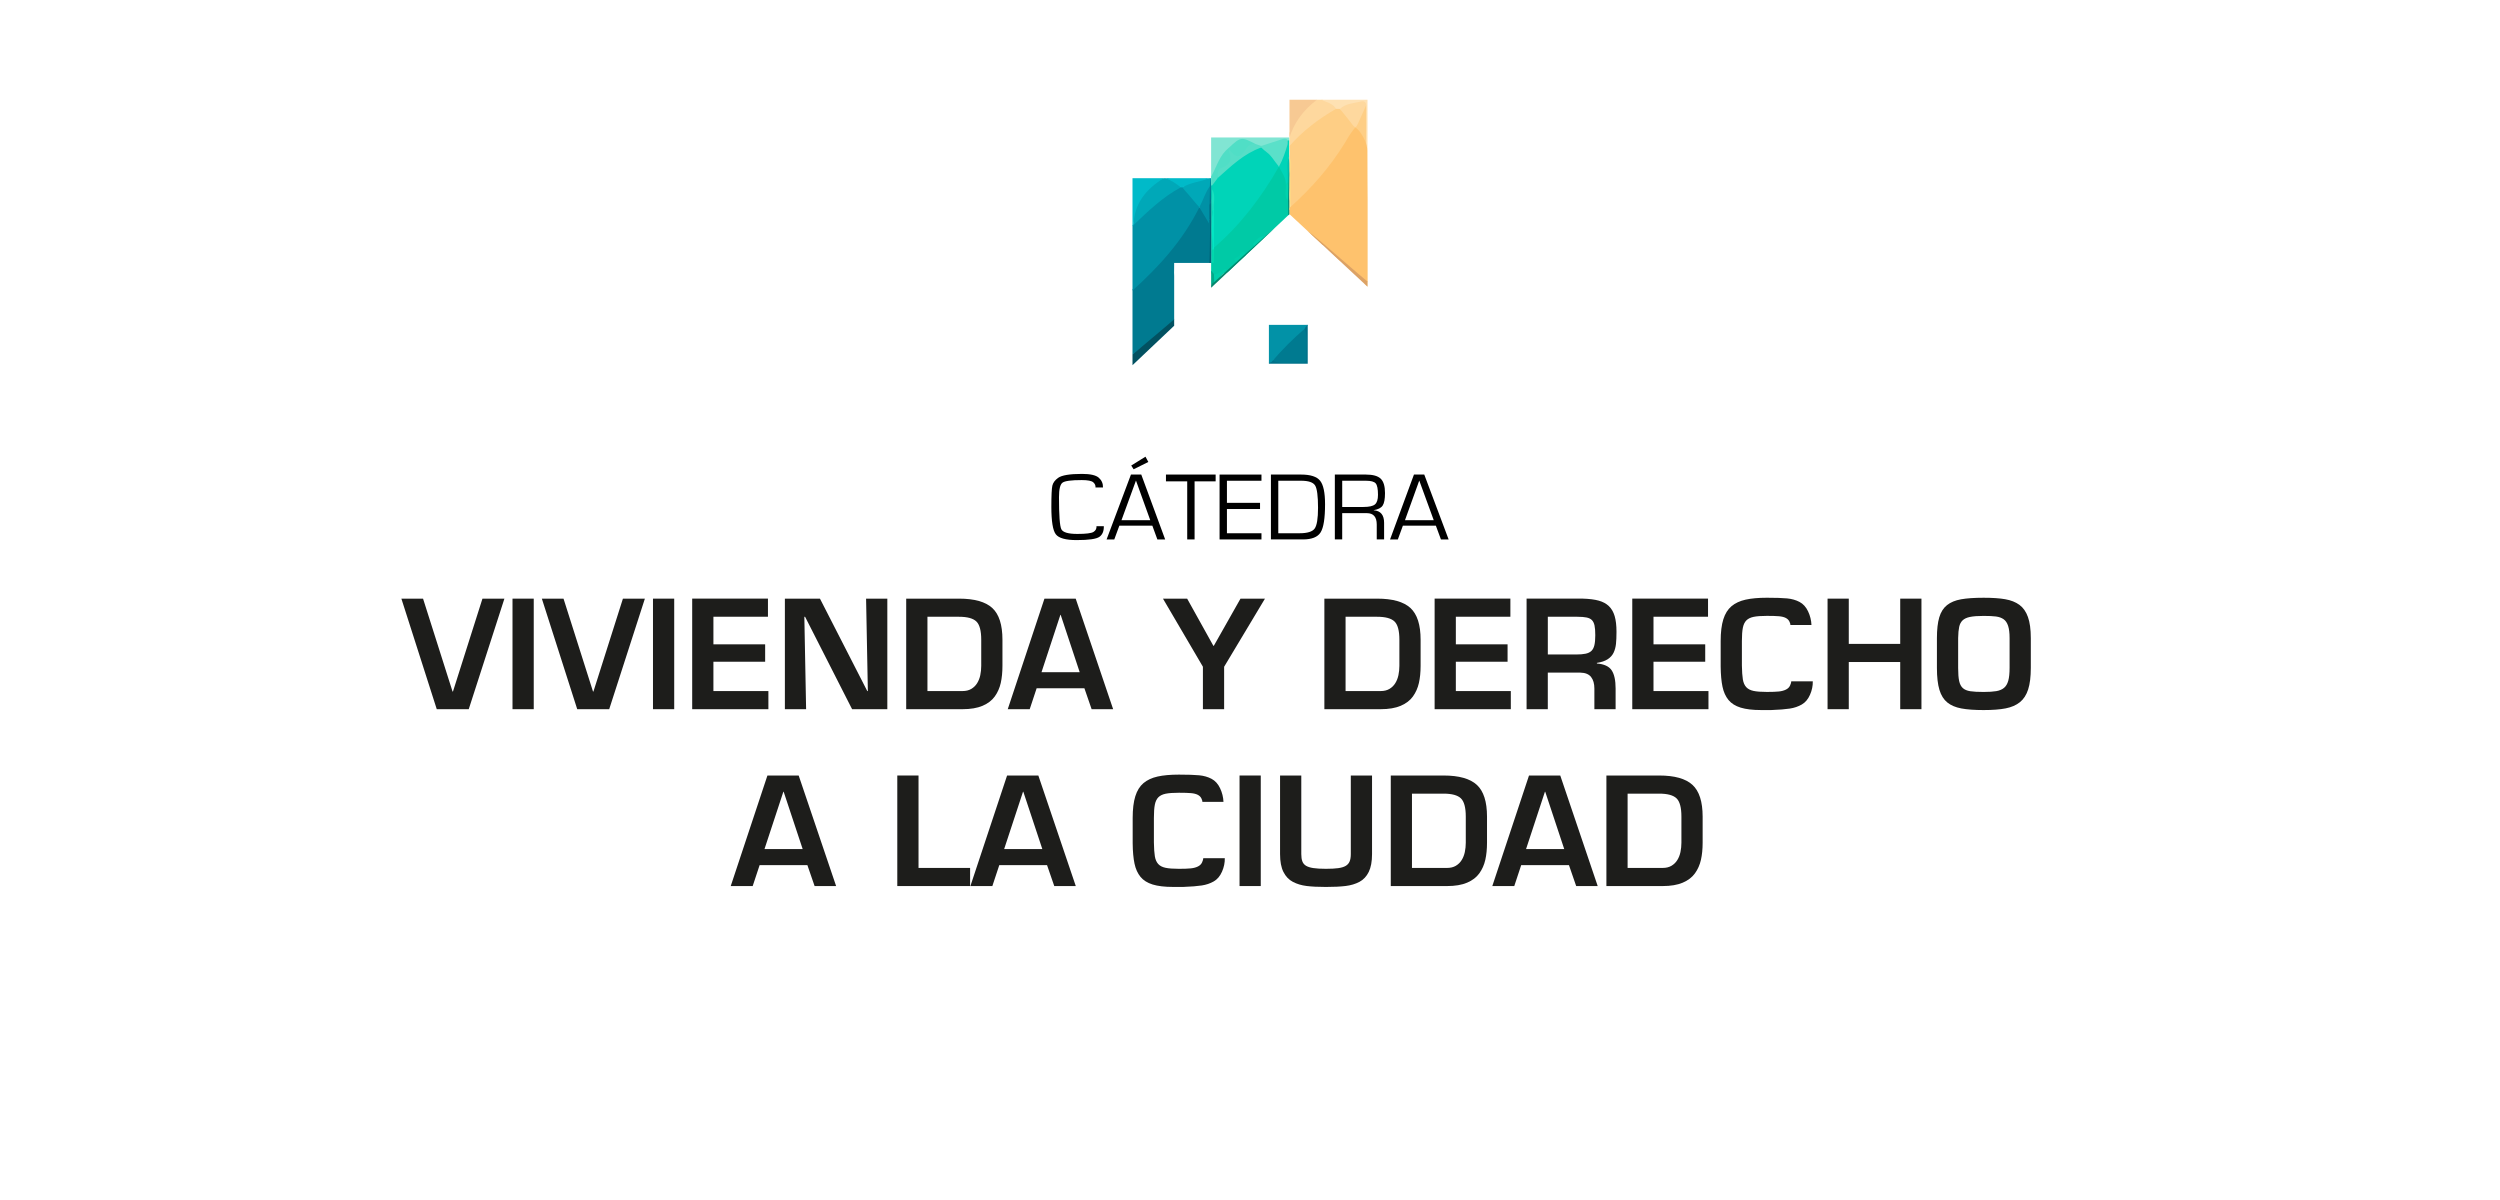 <?xml version="1.0" encoding="UTF-8"?><svg xmlns="http://www.w3.org/2000/svg" xmlns:xlink="http://www.w3.org/1999/xlink" viewBox="0 0 250 120"><defs><style>.cls-1{fill:#56dec7;}.cls-2{fill:#007a90;}.cls-3{fill:#00d2ad;}.cls-4{fill:#00cfaa;}.cls-5{fill:#00caa6;}.cls-6{fill:#00aa89;}.cls-7{fill:#00dbae;}.cls-8{fill:#dca265;}.cls-9{fill:#17e2bf;}.cls-10{fill:none;}.cls-11{fill:#04886d;}.cls-12{clip-path:url(#clippath-1);}.cls-13{fill:#fed89e;}.cls-14{fill:#81e5d3;}.cls-15{fill:#02e6c3;}.cls-16{fill:#00a8b8;}.cls-17{fill:#00bfad;}.cls-18{fill:#00d4b8;}.cls-19{fill:#0091a6;}.cls-20{fill:#00bac9;}.cls-21{fill:#00cea9;}.cls-22{fill:#00b8a3;}.cls-23{clip-path:url(#clippath-3);}.cls-24{fill:#fed885;}.cls-25{fill:#007189;}.cls-26{fill:#00d1ac;}.cls-27{fill:#06e4c2;}.cls-28{fill:#00c1ad;}.cls-29{fill:#1d1d1b;}.cls-30{fill:#008f7b;}.cls-31{fill:#fee1b3;}.cls-32{fill:#025161;}.cls-33{fill:#00859b;}.cls-34{fill:#0292a7;}.cls-35{fill:#f7c993;}.cls-36{fill:#fec26d;}.cls-37{clip-path:url(#clippath-2);}.cls-38{fill:#50dec6;}.cls-39{fill:#fece85;}.cls-40{clip-path:url(#clippath);}.cls-41{fill:#5ae0c9;}.cls-42{fill:#006378;}</style><clipPath id="clippath"><polygon class="cls-10" points="113.25 36.52 113.25 17.82 121.113 17.82 121.113 26.292 117.417 26.292 117.417 32.574 113.25 36.52"/></clipPath><clipPath id="clippath-1"><polygon class="cls-10" points="121.113 28.776 128.946 21.414 128.946 13.749 121.113 13.749 121.113 28.776"/></clipPath><clipPath id="clippath-2"><polygon class="cls-10" points="136.75 28.669 128.948 21.414 128.948 9.976 136.75 9.976 136.75 28.669"/></clipPath><clipPath id="clippath-3"><rect class="cls-10" x="126.89" y="32.488" width="3.884" height="3.884"/></clipPath></defs><g id="Texto"><path d="M110.382,52.617c.013.488-.132.842-.435,1.062s-1.064.33-2.284.33c-1.092,0-1.787-.194-2.083-.582-.296-.388-.444-1.301-.444-2.74,0-1.125.033-1.832.1-2.122.067-.29.258-.549.573-.777.369-.266,1.167-.399,2.393-.399.831,0,1.391.128,1.679.385.288.257.428.581.418.974h-.75c.022-.196-.052-.369-.222-.518-.17-.149-.555-.223-1.154-.223-1.051,0-1.693.087-1.925.261s-.349.657-.349,1.45c0,1.822.078,2.89.234,3.203s.689.471,1.6.471c.866,0,1.407-.068,1.622-.204.215-.136.313-.326.294-.57h.731Z"/><path d="M111.934,52.57h3.301l.502,1.374h.779l-2.389-6.487h-1.032l-2.436,6.487h.769l.506-1.374ZM112.149,52.018l1.448-3.964,1.428,3.964h-2.876ZM114.547,45.669l-1.424.884.239.375,1.471-.732-.287-.528Z"/><path d="M119.458,48.135v5.808h-.736v-5.808h-2.126v-.68h4.968v.68h-2.107Z"/><path d="M122.693,48.074v2.21h3.311v.618h-3.311v2.424h3.454v.618h-4.19v-6.487h4.19v.618h-3.454Z"/><path d="M127.092,53.943v-6.487h3.019c.933,0,1.565.204,1.897.613.331.409.497,1.191.497,2.348,0,1.407-.147,2.346-.442,2.818-.295.472-.883.708-1.765.708h-3.205ZM127.828,53.325h2.126c.78,0,1.283-.155,1.51-.466.226-.311.339-1.003.339-2.077,0-1.179-.098-1.925-.294-2.238-.196-.314-.665-.471-1.407-.471h-2.274v5.252Z"/><path d="M133.484,53.943v-6.487h3.105c.701,0,1.194.138,1.481.413.287.276.43.754.43,1.435,0,.599-.078,1.016-.234,1.252s-.454.389-.893.459v.014c.691.051,1.037.469,1.037,1.255v1.659h-.736v-1.492c0-.757-.33-1.136-.989-1.136h-2.465v2.628h-.736ZM134.22,50.697h2.126c.561,0,.943-.085,1.147-.254.204-.17.306-.489.306-.958,0-.586-.076-.968-.227-1.145-.151-.177-.475-.266-.972-.266h-2.379v2.623Z"/><path d="M143.588,52.57h-3.301l-.502,1.374h-.779l2.389-6.487h1.032l2.436,6.487h-.769l-.506-1.374ZM143.373,52.018l-1.447-3.964-1.428,3.964h2.876Z"/><path class="cls-29" d="M50.441,59.864l-3.567,11.055h-3.198l-3.538-11.055h2.167l2.948,9.286h.044l2.948-9.286h2.196Z"/><path class="cls-29" d="M53.374,70.919h-2.123v-11.055h2.123v11.055Z"/><path class="cls-29" d="M64.488,59.864l-3.567,11.055h-3.198l-3.538-11.055h2.167l2.948,9.286h.044l2.948-9.286h2.196Z"/><path class="cls-29" d="M67.421,70.919h-2.123v-11.055h2.123v11.055Z"/><path class="cls-29" d="M71.341,64.433h5.174v1.739h-5.174v2.933h5.498v1.813h-7.62v-11.055h7.576v1.813h-5.454v2.756Z"/><path class="cls-29" d="M86.611,59.864h2.122v11.055h-3.523l-4.702-9.242h-.074l.177,9.242h-2.123v-11.055h3.508l4.731,9.242h.059l-.177-9.242Z"/><path class="cls-29" d="M90.62,59.864h5.277c1.543,0,2.653.312,3.331.936.678.624,1.017,1.683,1.017,3.176v2.609c0,.639-.057,1.209-.169,1.71-.113.501-.312.951-.597,1.349-.285.398-.693.71-1.223.936s-1.199.339-2.005.339h-5.631v-11.055ZM96.251,69.106c.344,0,.636-.071.877-.214.241-.142.435-.332.582-.567.147-.236.253-.504.317-.803.064-.3.096-.612.096-.936v-2.609c0-.904-.162-1.513-.486-1.828-.324-.314-.904-.472-1.739-.472h-3.154v7.429h3.508Z"/><path class="cls-29" d="M103.664,68.826l-.693,2.093h-2.196l3.67-11.055h3.125l3.744,11.055h-2.152l-.722-2.093h-4.776ZM106.067,61.485h-.029l-1.887,5.734h3.818l-1.901-5.734Z"/><path class="cls-29" d="M122.413,66.674v4.245h-2.122v-4.245l-3.994-6.81h2.417l2.623,4.717h.045l2.668-4.717h2.447l-4.083,6.81Z"/><path class="cls-29" d="M132.436,59.864h5.277c1.542,0,2.653.312,3.331.936.678.624,1.017,1.683,1.017,3.176v2.609c0,.639-.057,1.209-.17,1.71-.113.501-.312.951-.597,1.349-.285.398-.693.71-1.223.936-.53.226-1.199.339-2.004.339h-5.63v-11.055ZM138.066,69.106c.344,0,.636-.071.877-.214.241-.142.435-.332.582-.567.148-.236.253-.504.317-.803.063-.3.096-.612.096-.936v-2.609c0-.904-.162-1.513-.487-1.828-.324-.314-.904-.472-1.739-.472h-3.155v7.429h3.508Z"/><path class="cls-29" d="M145.584,64.433h5.173v1.739h-5.173v2.933h5.498v1.813h-7.62v-11.055h7.576v1.813h-5.454v2.756Z"/><path class="cls-29" d="M154.78,67.263v3.655h-2.122v-11.055h5.645c.629.02,1.15.086,1.562.199.413.113.752.295,1.017.545.265.251.459.585.583,1.002.123.418.184.941.184,1.57,0,.491-.017.897-.051,1.216-.035.32-.113.609-.236.87-.123.26-.319.479-.589.656-.27.177-.632.3-1.084.369v.059c.717.059,1.209.285,1.474.678.265.393.398,1.002.398,1.828v2.064h-2.123v-2.064c0-.491-.111-.877-.332-1.157-.221-.28-.578-.425-1.069-.435h-3.258ZM157.581,65.45c.413,0,.742-.027.988-.081s.437-.148.575-.28c.137-.133.236-.322.295-.568.059-.245.089-.58.089-1.002,0-.413-.025-.735-.074-.966-.049-.231-.135-.41-.258-.538-.123-.128-.3-.216-.53-.265-.231-.049-.543-.074-.936-.074h-2.948v3.773h2.801Z"/><path class="cls-29" d="M165.349,64.433h5.173v1.739h-5.173v2.933h5.498v1.813h-7.62v-11.055h7.576v1.813h-5.454v2.756Z"/><path class="cls-29" d="M179.041,62.502c.009-.069-.022-.182-.096-.339s-.197-.28-.369-.369-.398-.145-.678-.169c-.28-.025-.681-.037-1.201-.037-.57,0-1.013.032-1.327.096s-.558.182-.73.354-.29.418-.354.737c-.064.32-.096.764-.096,1.334v2.447c.01.6.042,1.061.096,1.386s.165.58.332.766.41.314.73.383.769.103,1.349.103c.511,0,.906-.015,1.186-.044.28-.029.518-.093.715-.192.196-.098.334-.236.412-.413.079-.177.118-.314.118-.413h2.152c.01.452-.083.902-.28,1.349-.197.447-.472.772-.825.973-.354.202-.752.337-1.194.405s-1.062.118-1.857.147h-1.017c-.835,0-1.516-.081-2.042-.243-.525-.162-.931-.418-1.216-.766-.285-.349-.484-.789-.597-1.319-.113-.531-.175-1.209-.184-2.034v-2.535c0-.884.089-1.609.265-2.174.177-.565.45-1.002.818-1.312s.838-.528,1.407-.656,1.282-.192,2.138-.192c.874,0,1.545.022,2.012.066.467.044.882.162,1.246.354s.649.506.855.943.319.892.339,1.363h-2.108Z"/><path class="cls-29" d="M192.145,70.919h-2.123v-4.717h-5.144v4.717h-2.122v-11.055h2.122v4.525h5.144v-4.525h2.123v11.055Z"/><path class="cls-29" d="M200.524,59.923c.565.098,1.036.285,1.415.56.378.275.663.68.855,1.216.192.536.287,1.241.287,2.115v2.977c0,.884-.088,1.602-.265,2.152-.177.551-.452.975-.825,1.275-.373.3-.847.506-1.422.619-.575.113-1.309.169-2.204.169-.914,0-1.658-.054-2.233-.162-.575-.108-1.042-.307-1.4-.597-.359-.29-.622-.71-.789-1.26-.167-.55-.251-1.282-.251-2.196v-2.977c0-.865.079-1.56.236-2.086.157-.525.415-.931.774-1.216.359-.285.825-.479,1.4-.582.574-.103,1.329-.155,2.262-.155.874,0,1.594.049,2.16.147ZM197.001,61.692c-.329.069-.577.184-.744.347-.167.162-.28.378-.339.648-.059.27-.094.646-.103,1.128v2.977c0,.57.034,1.01.103,1.319.068.31.192.543.368.7.177.157.422.26.737.31.314.049.761.074,1.341.074.521,0,.941-.027,1.26-.081s.577-.162.774-.324.339-.4.428-.715c.088-.314.133-.742.133-1.282v-2.977c0-.521-.049-.931-.148-1.231-.099-.3-.248-.521-.45-.663-.202-.142-.454-.233-.759-.273-.305-.039-.717-.059-1.238-.059-.58,0-1.034.034-1.363.103Z"/><path class="cls-29" d="M75.962,86.513l-.693,2.093h-2.196l3.67-11.055h3.125l3.744,11.055h-2.152l-.722-2.093h-4.776ZM78.365,79.173h-.029l-1.887,5.734h3.818l-1.901-5.734Z"/><path class="cls-29" d="M91.851,86.793h5.159v1.813h-7.281v-11.055h2.123v9.242Z"/><path class="cls-29" d="M99.928,86.513l-.693,2.093h-2.196l3.67-11.055h3.125l3.744,11.055h-2.152l-.722-2.093h-4.776ZM102.331,79.173h-.029l-1.887,5.734h3.818l-1.901-5.734Z"/><path class="cls-29" d="M120.239,80.19c.01-.069-.022-.182-.095-.339s-.197-.28-.369-.369-.398-.145-.678-.169c-.28-.025-.68-.037-1.201-.037-.57,0-1.012.032-1.327.096-.314.064-.558.182-.73.354s-.29.418-.354.737c-.064.32-.095.764-.095,1.334v2.447c.01.6.041,1.061.095,1.386s.165.58.332.766c.166.187.41.314.73.383s.768.103,1.349.103c.511,0,.907-.015,1.187-.044s.518-.093.715-.192c.196-.098.334-.236.412-.413.079-.177.118-.314.118-.413h2.152c.01.452-.083.902-.28,1.349-.196.447-.471.772-.825.973-.354.202-.752.337-1.194.405-.443.069-1.062.118-1.858.147h-1.017c-.836,0-1.516-.081-2.042-.243-.525-.162-.931-.418-1.215-.766-.285-.349-.484-.789-.597-1.319-.113-.531-.175-1.209-.184-2.034v-2.535c0-.884.088-1.609.265-2.174.177-.565.45-1.002.818-1.312.368-.309.838-.528,1.407-.656.57-.128,1.283-.192,2.138-.192.874,0,1.546.022,2.012.066.467.044.883.162,1.246.354s.649.506.855.943c.207.437.319.892.339,1.363h-2.108Z"/><path class="cls-29" d="M126.076,88.606h-2.122v-11.055h2.122v11.055Z"/><path class="cls-29" d="M137.204,77.551v7.856c0,.747-.111,1.344-.332,1.791-.221.447-.531.776-.929.988-.398.211-.857.349-1.378.413-.521.064-1.179.096-1.975.096-.776,0-1.42-.032-1.931-.096-.511-.064-.968-.201-1.371-.413-.403-.211-.717-.54-.943-.988-.226-.447-.339-1.044-.339-1.791v-7.856h2.123v7.856c0,.295.034.536.103.722.068.187.189.334.361.442.172.108.417.187.737.236s.739.074,1.26.074c.511,0,.923-.022,1.238-.066.314-.044.563-.12.744-.228s.312-.255.39-.442c.079-.186.118-.432.118-.737v-7.856h2.122Z"/><path class="cls-29" d="M139.076,77.551h5.277c1.542,0,2.653.312,3.331.936.678.624,1.017,1.683,1.017,3.176v2.609c0,.639-.057,1.209-.17,1.71-.113.501-.312.951-.597,1.349-.285.398-.693.71-1.223.936-.53.226-1.199.339-2.004.339h-5.63v-11.055ZM144.706,86.793c.344,0,.636-.071.877-.214.241-.142.435-.332.582-.567.148-.236.253-.504.317-.803.063-.3.096-.612.096-.936v-2.609c0-.904-.162-1.513-.487-1.828-.324-.314-.904-.472-1.739-.472h-3.155v7.429h3.508Z"/><path class="cls-29" d="M152.12,86.513l-.693,2.093h-2.196l3.67-11.055h3.125l3.744,11.055h-2.152l-.722-2.093h-4.776ZM154.522,79.173h-.029l-1.887,5.734h3.817l-1.901-5.734Z"/><path class="cls-29" d="M160.639,77.551h5.277c1.542,0,2.653.312,3.331.936.678.624,1.017,1.683,1.017,3.176v2.609c0,.639-.057,1.209-.17,1.71-.113.501-.312.951-.597,1.349-.285.398-.693.71-1.223.936-.53.226-1.199.339-2.004.339h-5.63v-11.055ZM166.269,86.793c.344,0,.636-.071.877-.214.241-.142.435-.332.582-.567.148-.236.253-.504.317-.803.063-.3.096-.612.096-.936v-2.609c0-.904-.162-1.513-.487-1.828-.324-.314-.904-.472-1.739-.472h-3.155v7.429h3.508Z"/></g><g id="Logos"><g class="cls-40"><path class="cls-32" d="M117.417,31.894v.68c-.138.152-.266.253-.462.44-1.177,1.12-2.314,2.188-3.536,3.368-.063,0-.107.138-.17.138.011-.312-.011-.735,0-1.047.604-1.135,1.794-1.738,2.695-2.571.421-.389.747-1.025,1.473-1.008Z"/><path class="cls-2" d="M117.417,31.934c-1.37,1.195-2.851,2.39-4.221,3.585,0-2.138,0-4.277,0-6.415.163-.461.502-.791.846-1.115,2.116-1.994,3.986-4.179,5.367-6.758.376-.702.736-.669,1.125.031.121.218.171.462.26.692.057.112.213-.044.104.019-.034.02-.061.002-.077-.054-.163-.54-.342-1.236.17-1.701.109.017.191.231.24.329.2.631.124,1.269.061,1.907-.235,1.015-.132,2.04-.08,3.063.06.197.079.396.032.599-.03.099-.089.178-.174.237-.848.008-1.701.076-2.543.009-.536-.043-.941-.07-1.111-.07.015.481-.027.855,0,1.267.023,1.508.015,2.901,0,4.374Z"/><path class="cls-19" d="M120.908,20.433v1.915c-.37-.617-.629-1.05-.972-1.621-1.672,3.367-4.079,5.976-6.739,8.378,0-2.137-.001-4.273-.002-6.41.055-.118.103-.24.167-.354,1.34-1.518,2.776-2.915,4.698-3.697.089-.009.177.002.262.031.586.371.99.935,1.524,1.46.371-.298.419-.762.651-1.106.154-.228.316-.846.589-.363.104.517.177,1.305-.179,1.768Z"/><path class="cls-16" d="M118.076,18.738c-1.807.964-3.259,2.373-4.723,3.767-.308-1.979,1.08-4.134,3.016-4.683.066,0,.132,0,.197,0,.607.134,1.288.148,1.509.916Z"/><path class="cls-20" d="M116.37,17.822c-1.756,1.079-2.951,2.518-3.016,4.683-.053.063-.105.126-.158.189-.011-1.44-.008-2.88-.04-4.32-.005-.219-.121-.591-.034-.686.089-.097.384.085.615.095.876.038,1.755.029,2.632.039Z"/><path class="cls-16" d="M120.99,18.626c-.434.55-.668,1.387-1.053,2.1-.44-.472-.99-1.183-1.456-1.685-.084-.091-.151-.199-.226-.299.332-.64.962-.664,1.562-.768.36-.062.729-.048,1.082-.153.065-.011.129-.021.194-.032l.046.005c.181.117.107.342.077.523-.056.174-.057.219-.226.308Z"/><path class="cls-20" d="M120.9,17.822c-.855.381-1.84.394-2.645.92-.06-.003-.119-.005-.179-.004-.449-.394-.961-.685-1.509-.916,1.444,0,2.888,0,4.332,0Z"/><path class="cls-33" d="M121.105,20.051c-.008.128-.016.255-.023.383,0,0-.087-.002-.087-.002,0,0-.087,0-.087.001-.001-.567.072-1.117.07-1.684.005-.153.005-.908.153-.991.088.071.106.758.145.864.083.493.166.986-.172,1.428Z"/><path class="cls-42" d="M121.113,17.82c.006,1.064.052,7.574.058,8.638-.075-.235-.264.172-.245-.065.078-.966.113-7.7.187-8.573Z"/></g><g class="cls-12"><path class="cls-5" d="M125.599,24.593c-.295.34-.546.728-.993.902-.466.645-.641.443-.791.887-.286.328-.613.638-1.02.853-.08-.003-.159-.009-.239-.019-.405.081-.71.643-1.212.249-.26-.042-.213-.263-.253-.433-.032-.226-.063-.453-.095-.679,0-.035.013-.064.039-.087.057-.054.125-.085.202-.095.003-.409-.12-.814-.021-1.223.02-.089.053-.173.095-.254.966-1.145,2.109-2.123,3.054-3.293,1.063-1.315,2.042-2.68,2.898-4.135.155-.264.28-.624.646-.6.357.023.804.127.951.392.199.36.105.919.113,1.335.024.554-.199,1.214-.007,1.753.072.496.164,1.018-.115,1.467-.675.76-1.491,1.418-2.286,2.051-.455.079-.702.47-1.053.703-.327.216.193.098.088.226Z"/><path class="cls-14" d="M121.021,17.79c.004-1.129.037-2.259-.002-3.386-.01-.296-.109-.63.013-.742.123-.113.469-.002.75,0,2.387.021,4.774.004,7.161.001.063.063.095.139.098.228-.019.088-.067.155-.144.202-.084.026-.17.037-.257.038-.894-.015-1.653.5-2.508.642-.229,0-.439-.07-.645-.162-.913-.682-1.721-.496-2.456.296-.599.674-1.104,1.404-1.413,2.259-.093.259-.181.531-.47.654-.043-.01-.086-.02-.129-.03Z"/><path class="cls-21" d="M123.689,26.282c-.638-.453.119-.518.242-.703.106-.159.371-.803.676-.084-.306.263-.612.525-.918.788Z"/><path class="cls-26" d="M125.599,24.593c-.131-.037-.403-.04-.251-.238.296-.385.602-.833,1.216-.691-.322.31-.644.619-.965.929Z"/><path class="cls-6" d="M121.428,28.319c-.113.129-.236.074-.349.202.005-.496.009-.993.014-1.489.101.127.201.254.302.381.192.235.185.66.034.906Z"/><path class="cls-22" d="M121.211,26.275c-.058,0-.117-.003-.175-.009-.005-.184-.009-.368-.014-.552-.16-1.063-.133-2.127-.019-3.192.002-.696.004-1.392.006-2.088-.099-.144-.092-.284.013-.422.11-.026.201.004.275.09.177.277.155.591.166.898.01.554-.04,1.11.067,1.66.013.104.011.208-.001.311-.111.671-.01,1.366-.227,2.026-.045.425.097.863-.091,1.278Z"/><path class="cls-18" d="M121.398,22.878c0-.061,0-.121,0-.182-.185-.531-.049-1.08-.091-1.619.05-.675-.099-1.339-.124-2.009-.044-.141-.067-.286-.059-.434.08-.38.27-.7.547-.971.918-.997,1.983-1.814,3.127-2.533.4-.251.8-.5,1.305-.446.615.091.933.583,1.293.996.35.401.519.28.732-.119.262-.491.258-1.089.639-1.526.057.001.114.006.17.015-.006.497-.012.993-.018,1.49-.2.876.078,1.778-.15,2.652-.004.057-.016.111-.038.164-.052.092-.104.092-.157,0,.016-.605-.365-1.048-.68-1.691-1.772,3.097-3.852,5.831-6.494,8.102-.153-.63-.149-1.26-.002-1.89Z"/><path class="cls-4" d="M121.431,28.351c-.008-.241-.029-.696-.037-.937.461.048.724-.324,1.082-.493.179-.084.214.144.23.294-.596.074-.783.917-1.275,1.136Z"/><path class="cls-15" d="M121.393,21.403c0,.63.006,2.734.007,3.364-.003.061-.006.122-.007.182-.058.091-.116.09-.173-.001.079-.688-.224-2.883.173-3.545Z"/><path class="cls-3" d="M128.574,18.355c.052,0,.105,0,.157,0,.063.127.127.255.191.382-.177.36.046.772-.144,1.131-.007.059-.016.119-.027.178-.359-.532-.097-1.129-.176-1.69Z"/><path class="cls-7" d="M121.221,24.948c.058.003.115.004.173.001-.008.436-.015.873-.027,1.309,0,.017-.043.045-.067.047-.028.002-.059-.019-.088-.031.003-.442.006-.885.01-1.327Z"/><path class="cls-41" d="M128.767,14.035c-.007.156.017.321-.027.466-.208.677-.435,1.422-.846,2.164-.541-.656-.755-1.104-1.207-1.429-.201-.145-.379-.321-.568-.483-.063-.034-.084-.068-.064-.103.02-.035.04-.053.061-.053.695-.224,1.39-.445,2.083-.674.215-.071.417-.121.567.113Z"/><path class="cls-38" d="M122.905,14.765c1.148-1.085,1.244-1.098,2.646-.365-.401.701-1.084,1.085-1.783,1.336-.44.158-.776-.27-.934-.72-.013-.094.011-.178.071-.252Z"/><path class="cls-1" d="M122.911,14.964c.749.871,1.057.903,1.65-.014.27-.418.469-.567.99-.551.189.065.378.131.567.196,0,.052.002.105.003.157-1.729.612-3.01,1.861-4.339,3.042-.269-.462-.255-.92.178-1.145.606-.314,1.052-.617.756-1.391-.035-.092.096-.217.196-.295Z"/><path class="cls-38" d="M122.911,14.964c-.007.061-.039.132-.019.181.352.864.09,1.377-.815,1.675-.372.122-.287.616-.296.974-.191.253-.383.506-.574.76-.071.082-.128.078-.168-.028-.006-.057-.015-.114-.025-.17-.005-.17-.011-.34-.016-.51.578-.895.811-1.984,1.57-2.776.104-.109.224-.204.336-.305.002.066.004.133.006.2Z"/><path class="cls-28" d="M128.769,18.191c.062-.883-.172-1.783.15-2.652-.035.885.227,1.786-.15,2.652Z"/><path class="cls-9" d="M121.211,18.922c.4.661.091,1.384.185,2.072-.059.086-.119.086-.178,0-.006-.313-.012-.626-.018-.939-.125-.379-.139-.757.011-1.134Z"/><path class="cls-27" d="M121.218,20.995c.059,0,.119,0,.178,0,0,.567.001,1.134.002,1.702-.375-.534-.113-1.135-.18-1.701Z"/><path class="cls-17" d="M121.211,18.922c-.003.378-.007.756-.01,1.134-.056-.001-.112-.003-.168-.005.002-.508.005-1.016.007-1.525.056.008.112.017.168.028.001.123.002.245.004.368Z"/><path class="cls-30" d="M128.997,13.749c.012.548,0,7.211.011,7.759-.06.024-.121.049-.182.074-.009-.512-.017-1.024-.026-1.536"/><path class="cls-11" d="M122.796,27.235c-.47.477-.935.96-1.414,1.428-.182.178-.414.425-.327-.024.046-.207.127-.247.314-.388.47-.408,5.301-4.831,6.514-5.786.026.027-5.122,4.783-5.087,4.77Z"/></g><g class="cls-37"><path class="cls-13" d="M131.712,9.965l.389-.005c.614.157,1.365.071,1.605.896-.064.447-.465.565-.773.75-1.209.728-2.373,1.501-3.251,2.641-.192.25-.425.576-.853.394-.151-.215-.159-.44-.046-.673.379-1.77,1.178-3.234,2.929-4.003Z"/><path class="cls-31" d="M133.61,10.885c-.34-.574-.983-.654-1.509-.925,1.285-.005,2.571.018,3.855-.028.642-.023,1.05-.404,1.048.274-.022,5.728-.184,12.017-.197,17.746,0,.187.166,1.488-.466,1.252.156-.163.049-1.198.265-1.344.002-4.4.003-8.8.005-13.2-.448-1.244-.202-2.534-.25-3.801-.036-.453-.328-.454-.673-.386-.585.117-1.136.341-1.698.53-.144.017-.275-.009-.379-.119Z"/><path class="cls-35" d="M131.712,9.965c-1.357,1.014-2.328,2.302-2.811,3.937-.085-.027-.132-.085-.147-.172-.02-.062-.041-.124-.061-.185,0,0,.044-.04.044-.04.197-1.17-.096-2.361.157-3.528.939-.004,1.879-.008,2.818-.011Z"/><path class="cls-13" d="M128.894,9.976c-.1,1.174.187,2.366-.157,3.529.051-1.176-.241-2.368.157-3.529Z"/><path class="cls-39" d="M128.897,15.604c0-.314-.001-.629-.002-.943,1.343-1.543,2.945-2.763,4.714-3.777.126.002.251.005.377.007.553.15.841.605,1.137,1.029.314.45.454.312.697-.077.272-.436.114-1.138.799-1.318-.003,1.378-.006,2.756-.009,4.134-.059-.072-.122-.141-.177-.216-.322-.436-.326-1.296-.881-1.279-.317.01-.618.846-.91,1.32-.87,1.416-1.842,2.756-3.015,3.935-.833.837-1.434,1.915-2.545,2.465-.215-1.295-.032-2.6-.098-3.898-.024-.461.099-.931-.086-1.382Z"/><path class="cls-24" d="M128.897,15.604c.384.639.139,1.337.168,2.004.047,1.09.015,2.184.016,3.276-.06.059-.12.118-.18.177-.001-1.819-.002-3.638-.004-5.457Z"/><path class="cls-13" d="M136.619,10.526c-.278.62-.555,1.241-.836,1.86-.079.174-.156.281-.237.364-.133-.089-.207-.144-.339-.328-.381-.529-.811-1.022-1.22-1.53.603-.559,1.403-.565,2.137-.748.265-.066.49.048.495.382Z"/><path class="cls-36" d="M132.257,24.494c-1.124-1.03-2.248-2.059-3.373-3.089-.109-.11-.113-.238-.071-.377.058-.127.142-.236.24-.336,2.106-1.883,3.949-3.988,5.431-6.399.196-.319.37-.654.593-.955.191-.259.326-.475.469-.589.158.11.389.321.586.637.314.503.59,1.033.591,1.656-.001,4.161.084,8.793.085,12.95.015.523-.386-.052-.677-.184-.335-.152-.549-.461-.813-.703-.512-.302-.787-.906-1.392-1.092-.359-.341-.718-.683-1.077-1.024-.179-.186-.269-.48-.592-.495Z"/><path class="cls-8" d="M136.804,28.199c.023.216.114.451-.17.577-.442-.443-6-5.597-6.442-6.041.022-.105.849.608,1.109.769.434.312,5.068,4.382,5.503,4.694Z"/></g><g class="cls-23"><path class="cls-25" d="M130.842,32.497c.243,1.311-.114,2.65.186,3.959h-4.154c-.002-.063-.005-.125-.007-.188.153-.141.3-.294.528-.303.715.024,1.431.026,2.146.041.587.012.858-.213.847-.818-.014-.746-.009-1.491-.067-2.236.058-.284.165-.513.521-.454Z"/><path class="cls-34" d="M130.842,32.497c-.18.073-.306.2-.377.381-.9,1.237-1.97,2.305-3.209,3.205-.09.146-.232.181-.39.185-.014-1.124-.031-2.248-.041-3.372-.002-.243-.047-.558.33-.54,1.228.062,2.469-.196,3.686.14Z"/><path class="cls-2" d="M127.256,36.082c.989-1.149,2.059-2.217,3.209-3.205.377.971.114,1.98.171,2.969.015.259-.147.421-.406.406-.991-.057-2.001.205-2.974-.171Z"/></g></g></svg>